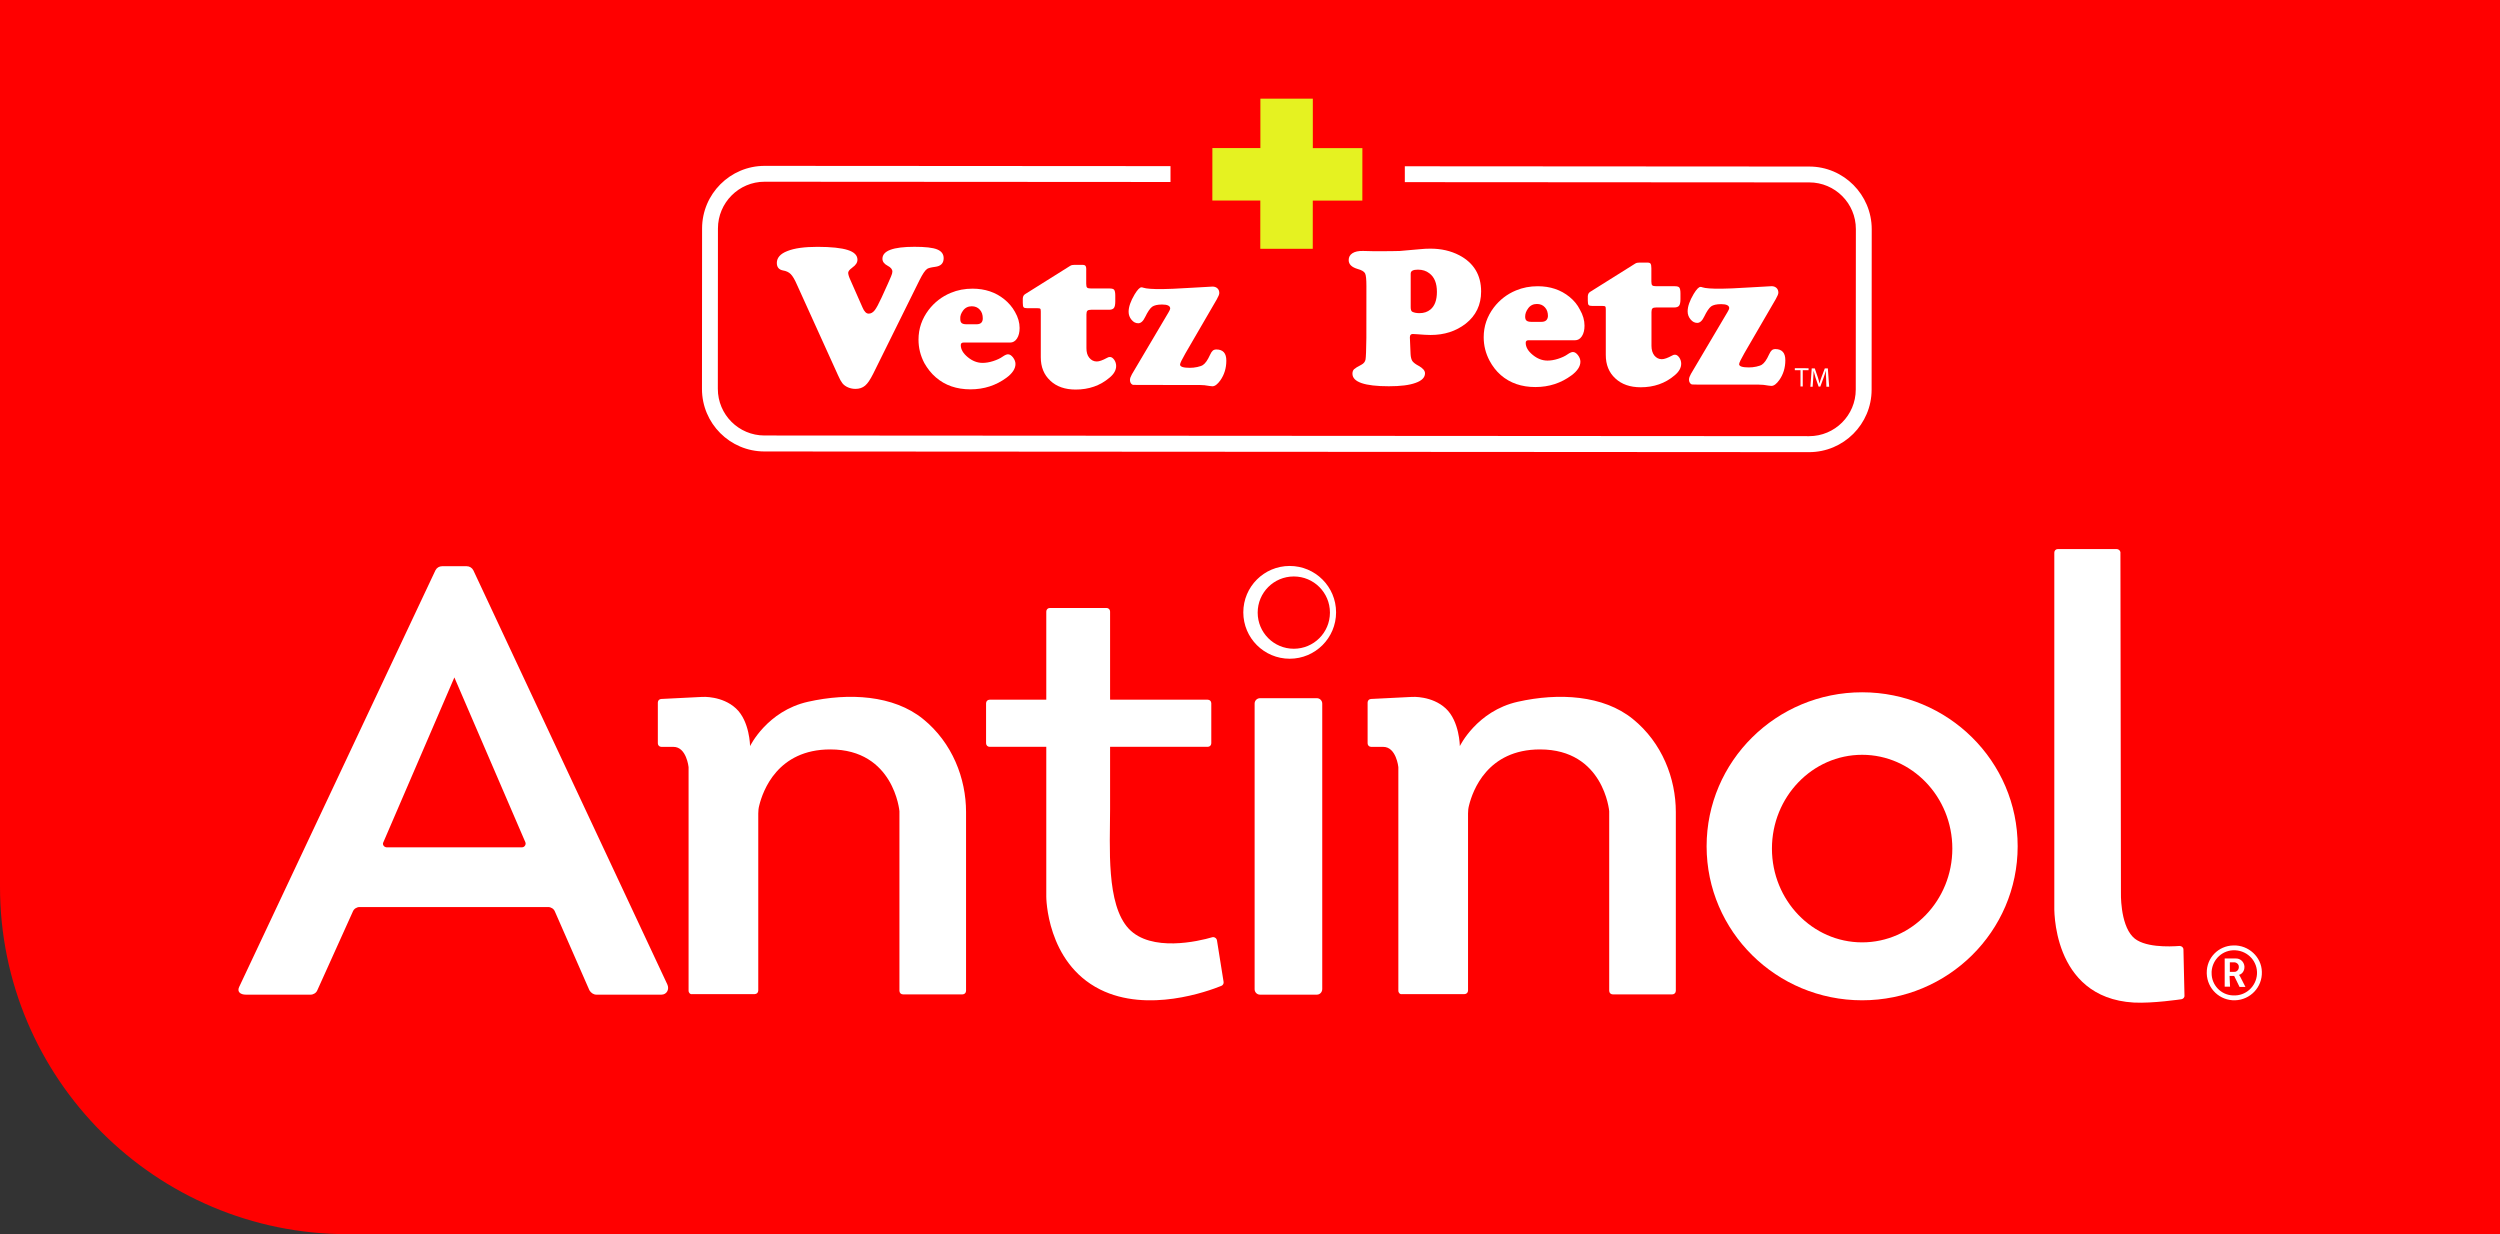 <svg viewBox="0 0 1144.17 564.84" xmlns="http://www.w3.org/2000/svg" id="Layer_2"><rect x="0" y="0" width="1144.17" height="564.84" fill="#333333" stroke="none"/><defs><style>.cls-1{fill:#fff;}.cls-1,.cls-2,.cls-3{stroke-width:0px;}.cls-2{fill:#e5f221;}.cls-3{fill:red;}</style></defs><g id="Layer_2-2"><path d="M0,0h1144.17v564.84H159.03C71.26,564.84,0,493.58,0,405.81V0h0Z" class="cls-3"></path><path d="M828.03,76.22l-185.09-.12v7.26s185.09.12,185.09.12c11.8,0,21.35,9.57,21.34,21.37l-.05,73.43c0,11.79-9.57,21.35-21.36,21.34l-478.09-.31c-11.8,0-21.35-9.57-21.34-21.37l.05-73.37c0-11.79,9.57-21.41,21.36-21.4l185.76.12v-7.26s-185.75-.12-185.75-.12c-15.79,0-28.62,12.87-28.63,28.65l-.05,73.43c-.01,15.79,12.8,28.62,28.59,28.63l478.09.31c15.79.01,28.62-12.8,28.63-28.59l.05-73.43c0-15.79-12.81-28.68-28.59-28.69" class="cls-1"></path><path d="M390.06,122.47c1.62-1.12,2.37-2.31,2.37-3.62,0-2-1.5-3.5-4.43-4.43-2.93-.94-7.55-1.44-13.8-1.45-5.99,0-10.61.62-13.86,1.93-3.25,1.25-4.81,3.12-4.81,5.43,0,1.93.93,3.06,2.74,3.43,1.56.25,2.75.81,3.62,1.69.87.88,1.81,2.44,2.81,4.75l18.83,41.53c.75,1.75,1.44,2.93,1.93,3.56.5.69,1.19,1.25,2.12,1.75,1.19.62,2.5.94,3.93.94,1.81,0,3.25-.5,4.43-1.5,1.19-1,2.37-2.81,3.69-5.43l21.19-42.81c1.38-2.75,2.5-4.49,3.5-5.18.56-.37,1.75-.69,3.62-.93,2.62-.31,3.93-1.62,3.94-3.93,0-1.94-1-3.25-2.99-4.06-2-.81-5.43-1.19-10.36-1.19-9.8,0-14.67,1.8-14.67,5.48,0,1.31.81,2.37,2.37,3.19,1.43.75,2.18,1.62,2.18,2.69,0,.5-.19,1.25-.63,2.25-.37,1-1.81,4.12-4.25,9.49-1.38,3-2.44,4.99-3.25,5.99-.81,1-1.69,1.5-2.75,1.5-1.06,0-2-.94-2.81-2.87l-5.73-12.99c-.56-1.25-.81-2.25-.81-2.87.06-.69.63-1.44,1.87-2.31" class="cls-1"></path><path d="M439.49,145.98c-.12-1.37.38-2.62,1.25-3.81.94-1.31,2.31-2,4-2,1.5,0,2.75.5,3.68,1.56.94,1,1.37,2.37,1.37,4,0,1.75-.94,2.68-2.87,2.68h-4.56c-1.06,0-1.81-.19-2.25-.57-.44-.37-.62-1-.62-1.87M441.1,156.78h21.17c1.31.01,2.37-.61,3.18-1.86.81-1.25,1.19-2.87,1.19-4.81,0-2.43-.68-4.87-2.12-7.37-1.25-2.25-2.87-4.12-4.87-5.75-3.99-3.25-8.86-4.87-14.54-4.88-3.56,0-6.87.62-9.99,1.93-4.06,1.68-7.43,4.3-10.12,7.8-3.06,4.06-4.63,8.55-4.63,13.61,0,3.75.87,7.3,2.68,10.74,1.43,2.5,3.12,4.68,5.24,6.5,4.24,3.69,9.55,5.5,15.85,5.5,6.24,0,11.74-1.8,16.55-5.36,2.69-2,4.06-4.12,4.06-6.24,0-1-.37-2-1.12-3-.75-.94-1.5-1.44-2.31-1.44-.62,0-1.44.37-2.44,1.06-1.12.81-2.62,1.5-4.37,2.06-1.75.56-3.37.81-4.81.81-2.43,0-4.68-.88-6.8-2.63-2.12-1.75-3.18-3.56-3.18-5.5,0-.81.44-1.19,1.37-1.19" class="cls-1"></path><path d="M480.67,174.22c2.93,2.75,6.8,4.06,11.61,4.07,6.06,0,11.24-1.8,15.49-5.42,2.06-1.68,3.06-3.49,3.06-5.37,0-1-.31-2-.87-2.81-.62-.87-1.25-1.31-2-1.31-.44,0-.87.12-1.37.44-1.94,1.06-3.5,1.62-4.62,1.62-1.37,0-2.5-.56-3.43-1.69-.94-1.12-1.31-2.62-1.31-4.43v-15.42c.01-.81.14-1.44.45-1.69.31-.31.87-.44,1.69-.44h8.12c1.12,0,1.87-.24,2.31-.81.44-.56.62-1.56.63-3v-2.69c0-1.31-.18-2.18-.5-2.62-.31-.44-1.06-.62-2.18-.62h-8.37c-.94,0-1.56-.13-1.81-.38-.31-.25-.44-.87-.44-1.75v-6.06c.07-1.06-.06-1.75-.31-2.12-.25-.37-.75-.5-1.5-.5h-3.62c-.75,0-1.37.12-1.87.43l-20.67,12.97c-.69.44-1,1.06-1.06,2v2c0,1.06.12,1.75.37,2,.25.31.81.44,1.69.44h4.62c.69,0,1.12.07,1.31.25.19.19.25.62.25,1.31v20.85c-.02,4.43,1.42,8.06,4.35,10.74" class="cls-1"></path><path d="M523.28,131.68c-.36-.13-.63-.18-.85-.18-.81,0-1.84,1.08-3.15,3.23-1.84,3.1-2.75,5.75-2.75,7.96,0,1.39.45,2.61,1.35,3.69.9,1.08,1.89,1.57,3.06,1.57,1.17,0,2.25-.94,3.15-2.83,1.17-2.43,2.25-4,3.2-4.72.94-.67,2.47-1.03,4.58-1.03,2.47,0,3.69.63,3.69,1.84,0,.32-.27.9-.77,1.75l-16.74,28.31c-.58,1.03-.9,1.89-.9,2.61,0,.76.22,1.35.63,1.8.27.27.49.4.76.45.27.05,1.03.05,2.29.05l28.23.02c1.39,0,2.92.14,4.5.45.54.09.99.13,1.3.14,1.17,0,2.34-.9,3.64-2.7,1.8-2.56,2.75-5.57,2.75-9.03,0-1.71-.36-2.97-1.12-3.82-.77-.85-1.89-1.3-3.42-1.3-.67,0-1.26.18-1.66.54-.4.36-.86.99-1.26,1.93-1.08,2.38-2.16,3.95-3.29,4.67-.54.36-1.39.63-2.56.9-1.17.27-2.34.36-3.46.36-2.92,0-4.41-.5-4.41-1.49,0-.58.81-2.25,2.43-5.08l14.36-24.72c.77-1.35,1.17-2.34,1.17-2.92,0-.9-.27-1.62-.85-2.16-.58-.54-1.35-.81-2.25-.81-.13,0-3.24.18-9.3.53-7.1.44-11.69.62-13.67.62-4.5.04-7.37-.18-8.68-.63" class="cls-1"></path><path d="M779.13,131.49c-.36-.14-.63-.18-.85-.18-.81,0-1.84,1.08-3.15,3.24-1.84,3.1-2.75,5.75-2.75,7.96,0,1.39.45,2.61,1.35,3.69.9,1.08,1.89,1.58,3.06,1.58,1.17,0,2.25-.94,3.15-2.83,1.17-2.43,2.25-4,3.19-4.72.95-.67,2.47-1.03,4.59-1.03,2.47,0,3.69.63,3.69,1.84,0,.32-.27.9-.77,1.75l-16.74,28.31c-.58,1.03-.9,1.89-.9,2.61,0,.76.22,1.35.63,1.8.27.27.49.4.76.45.27.05,1.03.05,2.29.05l28.23.02c1.39,0,2.92.14,4.49.45.54.09.99.13,1.3.14,1.17,0,2.34-.9,3.64-2.7,1.8-2.56,2.75-5.57,2.75-9.03,0-1.71-.36-2.97-1.12-3.82-.76-.85-1.89-1.3-3.41-1.31-.67,0-1.26.18-1.66.54-.4.36-.86.99-1.26,1.93-1.08,2.38-2.16,3.95-3.28,4.67-.54.36-1.39.63-2.56.9-1.17.27-2.34.36-3.46.36-2.92,0-4.41-.5-4.4-1.49,0-.58.81-2.25,2.43-5.08l14.36-24.72c.77-1.35,1.17-2.34,1.17-2.92,0-.9-.27-1.62-.85-2.16-.58-.54-1.35-.81-2.25-.81-.14,0-3.24.18-9.31.53-7.1.45-11.69.62-13.67.62-4.49.04-7.37-.18-8.68-.63" class="cls-1"></path><path d="M645.65,125.16c0-1.19,1.12-1.75,3.31-1.75,2.06,0,3.81.56,5.24,1.69,2.31,1.75,3.43,4.56,3.43,8.49,0,3.75-1,6.43-2.94,8.05-1.37,1.12-3,1.68-5,1.68-1.31,0-2.43-.19-3.31-.63-.5-.25-.75-.94-.75-2.12v-15.42ZM629.24,114.98c-2.87-.06-4.62-.13-5.37-.13-2.12-.06-3.81.31-4.93,1.06-1.12.75-1.69,1.75-1.69,3.12,0,1.94,1.37,3.25,4.06,4.06,1.87.5,3,1.19,3.43,2,.44.81.62,2.75.62,5.87l-.02,23.72c-.07,5.56-.19,8.87-.38,9.86-.19,1-.81,1.81-1.87,2.37-1.75.87-2.87,1.62-3.37,2.06-.5.5-.75,1.19-.75,2.06,0,3.81,5.55,5.75,16.66,5.75,5.31,0,9.37-.49,12.24-1.55,2.87-1,4.31-2.49,4.31-4.37,0-1.25-1-2.37-2.93-3.44-1.43-.75-2.37-1.5-2.87-2.19-.44-.69-.75-1.81-.81-3.25l-.31-7.37v-.25c0-1,.44-1.5,1.31-1.5.31,0,1.06.06,2.31.13,2.31.19,4.24.32,5.87.32,6.31,0,11.61-1.74,16.05-5.17,4.68-3.68,7.06-8.61,7.06-14.73,0-7.55-3.36-13.11-10.04-16.61-3.87-2-8.24-3-13.17-3-1.44,0-3.06.06-4.81.25-5.24.5-8.3.74-9.18.81-.87.06-3.81.06-8.74.12h-2.69Z" class="cls-1"></path><path d="M698.02,144.86c0-1.25.44-2.5,1.38-3.75.94-1.31,2.31-2,4-1.99,1.5,0,2.75.5,3.68,1.56.94,1,1.37,2.37,1.37,4-.13,1.69-1.06,2.62-3,2.62h-4.56c-1.06,0-1.81-.19-2.25-.57-.44-.37-.62-1-.62-1.87M699.64,155.73h21.16c1.31.01,2.37-.61,3.19-1.86.81-1.25,1.19-2.87,1.19-4.81,0-2.44-.68-4.87-2.12-7.37-1.12-2.25-2.74-4.18-4.74-5.81-3.99-3.25-8.86-4.88-14.54-4.88-3.56,0-6.87.62-9.99,1.93-4.06,1.68-7.43,4.3-10.12,7.8-3.06,4.06-4.63,8.55-4.63,13.61,0,3.75.87,7.31,2.68,10.74,1.37,2.56,3.06,4.75,5.12,6.56,4.24,3.69,9.55,5.5,15.85,5.5,6.24,0,11.74-1.8,16.55-5.36,2.69-2,4.06-4.12,4.06-6.24,0-1-.37-2-1.12-3-.75-.94-1.5-1.44-2.31-1.44-.62,0-1.44.37-2.44,1.06-1.12.81-2.62,1.5-4.37,2.06-1.75.56-3.37.81-4.81.81-2.44,0-4.68-.88-6.8-2.63-2.12-1.75-3.18-3.56-3.18-5.5,0-.81.44-1.19,1.37-1.19" class="cls-1"></path><path d="M755.41,120.68c-.25-.37-.75-.5-1.5-.5h-3.62c-.75,0-1.37.12-1.87.43l-20.67,12.97c-.69.44-1,1.06-1.06,2v2c0,1.06.12,1.75.37,2,.25.31.81.44,1.68.44h4.62c.69,0,1.12.07,1.31.25.19.19.25.62.25,1.31v20.85c-.02,4.43,1.42,8.05,4.35,10.74,2.93,2.75,6.8,4.06,11.61,4.07,6.06,0,11.24-1.8,15.49-5.42,2.06-1.68,3.06-3.49,3.06-5.37,0-1-.31-2-.87-2.81-.62-.87-1.25-1.31-2-1.31-.44,0-.87.12-1.37.44-1.94,1.06-3.5,1.62-4.62,1.62-1.37,0-2.5-.56-3.43-1.69-.87-1.12-1.31-2.62-1.31-4.43v-15.42c.01-.81.14-1.44.45-1.69.31-.31.87-.44,1.69-.44h8.18c1.12,0,1.87-.24,2.31-.8.44-.56.63-1.56.63-3v-2.68c0-1.31-.18-2.19-.5-2.62-.31-.44-1.06-.63-2.19-.63h-8.37c-.94,0-1.56-.13-1.81-.38-.31-.25-.44-.87-.44-1.75v-6.05c0-1.06-.12-1.75-.37-2.12" class="cls-1"></path><polygon points="825.06 176.87 825.06 169.43 827.72 169.43 827.72 168.53 821.43 168.52 821.43 169.43 824.03 169.43 824.03 176.87 825.06 176.87" class="cls-1"></polygon><path d="M830.02,169.68c.24.91.6,2.06.9,3.21l1.39,4.05h.79s1.51-4.11,1.51-4.11c.36-1.15.79-2.18,1.03-3.21,0,1.15,0,2.54.12,3.69l.12,3.69h1.27s-.6-8.41-.6-8.41h-1.39s-1.52,4.05-1.52,4.05c-.48,1.15-.67,2.06-.91,2.9-.12-.91-.48-1.81-.78-2.9l-1.39-4.05h-1.39l-.61,8.41h1.03s.25-3.57.25-3.57c.06-1.33.18-2.72.18-3.75" class="cls-1"></path><path d="M576.8,113.86h24.01s.01-22.06.01-22.06l22.68.02.02-24.01-22.68-.02v-22.62s-24-.01-24-.01v22.62s-21.97-.01-21.97-.01l-.02,24.01h21.96s-.01,22.09-.01,22.09Z" class="cls-2"></path><path d="M175.47,385.44l32.48-75.4,32.48,75.4c.47,1.05-.35,2.35-1.52,2.35h-62.04c-1.17-.12-1.99-1.29-1.41-2.35M272.92,455.22h29.79c2.46,0,3.75-2.46,2.7-4.69l-88.77-189.51c-.59-1.17-1.76-1.88-3.05-1.88h-11.26c-1.29,0-2.46.7-3.05,1.88l-89.83,190.68c-1.06,2.23.59,3.52,3.05,3.52h29.67c1.29,0,2.58-.82,3.05-1.99l16.3-36.12c.47-1.17,1.76-1.99,3.05-1.99h86.31c1.29,0,2.58.82,3.05,1.99l15.83,36.12c.7,1.17,1.88,1.99,3.17,1.99" class="cls-1"></path><path d="M315.14,453.46v-102.38s-.94-9.26-6.92-9.26h-5.51c-.94,0-1.64-.7-1.64-1.64v-18.65c0-.94.7-1.64,1.64-1.64l18.76-.94s9.03-.59,15.36,5.28c6.33,5.86,6.45,17.24,6.45,17.24,0,0,7.74-16.07,26.5-20.29,18.76-4.22,39.17-3.05,52.65,7.86,13.49,10.91,19.7,27.32,19.7,42.57v81.85c0,.94-.7,1.64-1.64,1.64h-27.21c-.94,0-1.64-.7-1.64-1.64v-82.21s-2.46-28.26-31.66-28.26c-24.16,0-30.84,19-32.48,25.56-.35,1.29-.47,2.46-.47,3.75v81.03c0,.94-.7,1.64-1.64,1.64h-28.61c-.82.23-1.64-.59-1.64-1.52" class="cls-1"></path><path d="M556.95,430.35c-.12-.94-1.17-1.64-2.11-1.41-6.33,1.88-28.03,6.92-38.23-3.87-10.44-11.14-8.56-37.53-8.56-54.77v-28.5h44.68c.94,0,1.64-.7,1.64-1.64v-18.29c0-.94-.7-1.64-1.64-1.64h-44.68v-40.34c0-.94-.7-1.64-1.64-1.64h-25.92c-.94,0-1.64.7-1.64,1.64v40.34h-25.92c-.94,0-1.64.7-1.64,1.64v18.29c0,.94.7,1.64,1.64,1.64h25.92v68.6s0,30.14,24.63,42.45c21.81,10.91,49.37.82,55.47-1.64.7-.24,1.17-1.06,1.06-1.76l-3.05-19.11Z" class="cls-1"></path><path d="M602.69,455.22h-26.03c-1.41,0-2.46-1.17-2.46-2.46v-130.76c0-1.41,1.17-2.46,2.46-2.46h26.03c1.41,0,2.46,1.17,2.46,2.46v130.64c0,1.41-1.06,2.58-2.46,2.58" class="cls-1"></path><path d="M592.13,263.83c-9.15,0-16.53,7.39-16.53,16.54s7.39,16.54,16.53,16.54,16.54-7.39,16.54-16.54-7.39-16.54-16.54-16.54M611.48,280.25c0,11.73-9.5,21.23-21.23,21.23s-21.23-9.5-21.23-21.23,9.5-21.23,21.23-21.23,21.23,9.5,21.23,21.23" class="cls-1"></path><path d="M639.98,453.46v-102.38s-.94-9.26-6.92-9.26h-5.51c-.94,0-1.64-.7-1.64-1.64v-18.65c0-.94.7-1.64,1.64-1.64l18.76-.94s9.03-.59,15.36,5.28c6.33,5.86,6.45,17.24,6.45,17.24,0,0,7.74-16.07,26.5-20.29,18.76-4.22,39.17-3.05,52.65,7.86,13.49,10.91,19.7,27.32,19.7,42.57v81.85c0,.94-.7,1.64-1.64,1.64h-27.21c-.94,0-1.64-.7-1.64-1.64v-82.21s-2.46-28.26-31.66-28.26c-24.16,0-30.84,19-32.48,25.56-.35,1.29-.47,2.46-.47,3.75v81.03c0,.94-.7,1.64-1.64,1.64h-28.61c-.82.23-1.64-.59-1.64-1.52" class="cls-1"></path><path d="M852.24,431.29c-22.75,0-41.28-19.23-41.28-42.92s18.53-42.92,41.28-42.92,41.28,19.23,41.28,42.92-18.53,42.92-41.28,42.92M852.24,316.84c-39.29,0-71.18,31.55-71.18,70.48s31.9,70.48,71.18,70.48,71.18-31.55,71.18-70.48-31.9-70.48-71.18-70.48" class="cls-1"></path><path d="M968.69,251.28h-26.86c-.94,0-1.64.7-1.64,1.64v161.71s-1.64,41.98,36.35,44.21c8.56.47,21.81-1.52,21.81-1.52.82-.12,1.52-.82,1.41-1.76l-.47-20.99c0-.94-.82-1.64-1.76-1.64-4.57.35-16.77.82-21.46-4.22-5.86-6.1-5.39-20.29-5.39-20.29l-.23-155.73c-.12-.7-.82-1.41-1.76-1.41" class="cls-1"></path><path d="M1020.4,446.65h2.11l2.46,5.04h2.7l-2.46-4.81c-.35-.59-.47-.7-.47-.7,1.52-.47,2.46-1.88,2.46-3.52v-.47c-.23-2.11-1.99-3.64-4.1-3.52h-4.93v12.9h2.46l-.23-4.93ZM1020.52,440.44h2.23c1.06.12,1.99,1.06,1.88,2.11v.35c-.12,1.06-1.06,1.99-2.11,1.88h-1.99v-4.34Z" class="cls-1"></path><path d="M1022.16,432.7c-6.92.12-12.31,5.75-12.2,12.55v.35c.23,6.92,5.98,12.43,13.02,12.2,6.92-.24,12.43-5.98,12.2-13.02-.12-6.8-6.1-12.31-13.02-12.08M1032.95,445.83c-.35,5.63-5.16,10.09-10.91,9.73h-.23c-5.39-.23-9.73-4.81-9.62-10.32v-.59c.35-5.63,5.16-10.09,10.91-9.73,5.86.35,10.2,5.28,9.85,10.91" class="cls-1"></path></g></svg>